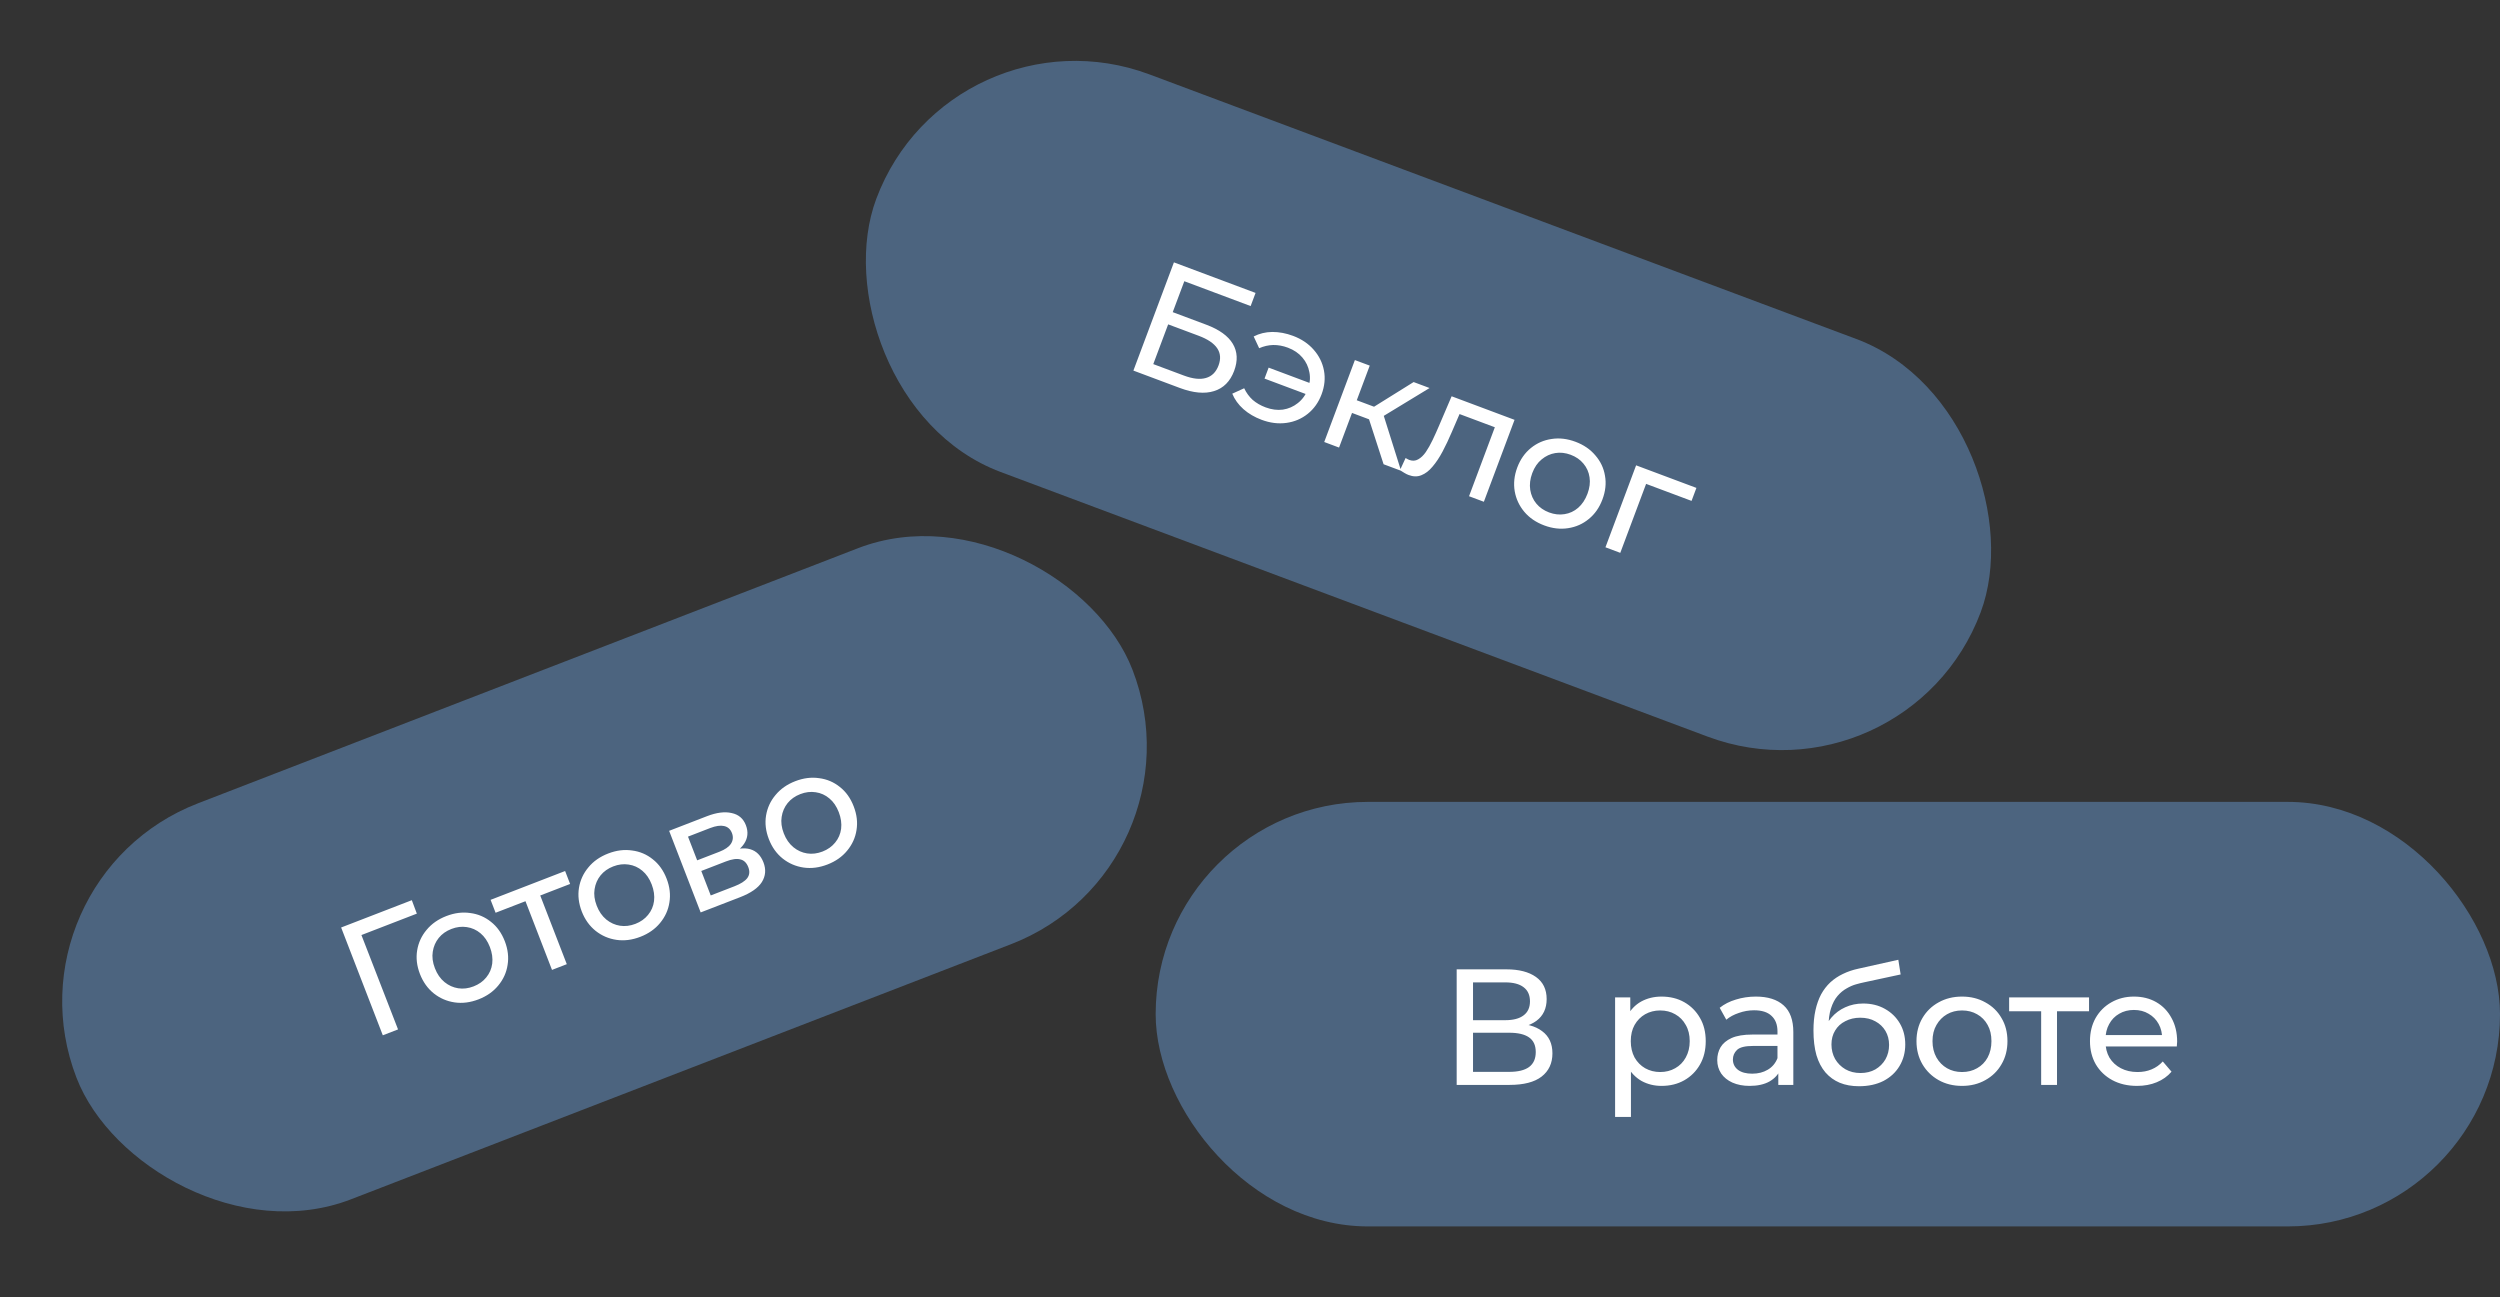 <?xml version="1.0" encoding="UTF-8"?> <svg xmlns="http://www.w3.org/2000/svg" width="106" height="55" viewBox="0 0 106 55" fill="none"><rect x="0" y="0" width="106" height="55" fill="#333333" stroke="none"/><rect x="49" y="34" width="57" height="18" rx="9" fill="#4C647F"></rect><path d="M61.763 46V41.1H63.87C64.402 41.1 64.82 41.207 65.123 41.422C65.426 41.637 65.578 41.949 65.578 42.36C65.578 42.761 65.433 43.069 65.144 43.284C64.855 43.494 64.474 43.599 64.003 43.599L64.129 43.389C64.675 43.389 65.093 43.499 65.382 43.718C65.676 43.933 65.823 44.248 65.823 44.663C65.823 45.083 65.669 45.412 65.361 45.65C65.058 45.883 64.605 46 64.003 46H61.763ZM62.456 45.447H63.989C64.362 45.447 64.642 45.379 64.829 45.244C65.02 45.104 65.116 44.892 65.116 44.607C65.116 44.322 65.02 44.115 64.829 43.984C64.642 43.853 64.362 43.788 63.989 43.788H62.456V45.447ZM62.456 43.256H63.821C64.162 43.256 64.421 43.188 64.598 43.053C64.78 42.918 64.871 42.719 64.871 42.458C64.871 42.192 64.78 41.991 64.598 41.856C64.421 41.721 64.162 41.653 63.821 41.653H62.456V43.256ZM70.447 46.042C70.139 46.042 69.857 45.972 69.6 45.832C69.348 45.687 69.145 45.475 68.991 45.195C68.842 44.915 68.767 44.565 68.767 44.145C68.767 43.725 68.84 43.375 68.984 43.095C69.134 42.815 69.334 42.605 69.586 42.465C69.843 42.325 70.13 42.255 70.447 42.255C70.811 42.255 71.133 42.334 71.413 42.493C71.693 42.652 71.915 42.873 72.078 43.158C72.242 43.438 72.323 43.767 72.323 44.145C72.323 44.523 72.242 44.854 72.078 45.139C71.915 45.424 71.693 45.645 71.413 45.804C71.133 45.963 70.811 46.042 70.447 46.042ZM68.48 47.358V42.29H69.124V43.291L69.082 44.152L69.152 45.013V47.358H68.48ZM70.391 45.454C70.629 45.454 70.842 45.4 71.028 45.293C71.22 45.186 71.369 45.034 71.476 44.838C71.588 44.637 71.644 44.406 71.644 44.145C71.644 43.879 71.588 43.65 71.476 43.459C71.369 43.263 71.22 43.111 71.028 43.004C70.842 42.897 70.629 42.843 70.391 42.843C70.158 42.843 69.946 42.897 69.754 43.004C69.568 43.111 69.418 43.263 69.306 43.459C69.199 43.65 69.145 43.879 69.145 44.145C69.145 44.406 69.199 44.637 69.306 44.838C69.418 45.034 69.568 45.186 69.754 45.293C69.946 45.4 70.158 45.454 70.391 45.454ZM75.4 46V45.216L75.365 45.069V43.732C75.365 43.447 75.281 43.228 75.114 43.074C74.95 42.915 74.703 42.836 74.371 42.836C74.152 42.836 73.938 42.873 73.728 42.948C73.517 43.018 73.34 43.114 73.195 43.235L72.915 42.731C73.107 42.577 73.335 42.46 73.602 42.381C73.872 42.297 74.154 42.255 74.448 42.255C74.957 42.255 75.349 42.379 75.624 42.626C75.9 42.873 76.037 43.251 76.037 43.76V46H75.4ZM74.183 46.042C73.907 46.042 73.665 45.995 73.454 45.902C73.249 45.809 73.091 45.68 72.978 45.517C72.867 45.349 72.811 45.16 72.811 44.95C72.811 44.749 72.857 44.567 72.951 44.404C73.049 44.241 73.205 44.11 73.419 44.012C73.639 43.914 73.933 43.865 74.302 43.865H75.478V44.348H74.329C73.993 44.348 73.767 44.404 73.65 44.516C73.534 44.628 73.475 44.763 73.475 44.922C73.475 45.104 73.548 45.251 73.692 45.363C73.837 45.47 74.038 45.524 74.294 45.524C74.546 45.524 74.766 45.468 74.953 45.356C75.144 45.244 75.281 45.081 75.365 44.866L75.499 45.328C75.41 45.547 75.254 45.722 75.029 45.853C74.805 45.979 74.523 46.042 74.183 46.042ZM78.823 46.056C78.515 46.056 78.242 46.007 78.004 45.909C77.77 45.811 77.57 45.666 77.402 45.475C77.234 45.279 77.105 45.034 77.017 44.74C76.933 44.441 76.891 44.091 76.891 43.69C76.891 43.373 76.919 43.088 76.975 42.836C77.031 42.584 77.11 42.36 77.213 42.164C77.32 41.968 77.451 41.798 77.605 41.653C77.763 41.508 77.941 41.389 78.137 41.296C78.337 41.198 78.557 41.123 78.795 41.072L80.489 40.694L80.587 41.317L79.026 41.653C78.932 41.672 78.82 41.7 78.69 41.737C78.559 41.774 78.426 41.833 78.291 41.912C78.155 41.987 78.029 42.092 77.913 42.227C77.796 42.362 77.703 42.54 77.633 42.759C77.563 42.974 77.528 43.24 77.528 43.557C77.528 43.646 77.53 43.713 77.535 43.76C77.539 43.807 77.544 43.853 77.549 43.9C77.558 43.947 77.565 44.017 77.57 44.11L77.29 43.823C77.364 43.566 77.483 43.342 77.647 43.151C77.81 42.96 78.006 42.813 78.235 42.71C78.468 42.603 78.722 42.549 78.998 42.549C79.343 42.549 79.649 42.624 79.915 42.773C80.185 42.922 80.398 43.128 80.552 43.389C80.706 43.65 80.783 43.949 80.783 44.285C80.783 44.626 80.701 44.931 80.538 45.202C80.379 45.468 80.153 45.678 79.859 45.832C79.565 45.981 79.219 46.056 78.823 46.056ZM78.886 45.496C79.124 45.496 79.334 45.445 79.516 45.342C79.698 45.235 79.84 45.092 79.943 44.915C80.045 44.733 80.097 44.53 80.097 44.306C80.097 44.082 80.045 43.884 79.943 43.711C79.84 43.538 79.698 43.403 79.516 43.305C79.334 43.202 79.119 43.151 78.872 43.151C78.638 43.151 78.428 43.2 78.242 43.298C78.055 43.391 77.91 43.524 77.808 43.697C77.705 43.865 77.654 44.061 77.654 44.285C77.654 44.509 77.705 44.714 77.808 44.901C77.915 45.083 78.06 45.228 78.242 45.335C78.428 45.442 78.643 45.496 78.886 45.496ZM83.191 46.042C82.818 46.042 82.487 45.96 82.197 45.797C81.908 45.634 81.679 45.41 81.511 45.125C81.343 44.836 81.259 44.509 81.259 44.145C81.259 43.776 81.343 43.45 81.511 43.165C81.679 42.88 81.908 42.659 82.197 42.5C82.487 42.337 82.818 42.255 83.191 42.255C83.56 42.255 83.889 42.337 84.178 42.5C84.472 42.659 84.701 42.88 84.864 43.165C85.032 43.445 85.116 43.772 85.116 44.145C85.116 44.514 85.032 44.84 84.864 45.125C84.701 45.41 84.472 45.634 84.178 45.797C83.889 45.96 83.56 46.042 83.191 46.042ZM83.191 45.454C83.429 45.454 83.642 45.4 83.828 45.293C84.02 45.186 84.169 45.034 84.276 44.838C84.384 44.637 84.437 44.406 84.437 44.145C84.437 43.879 84.384 43.65 84.276 43.459C84.169 43.263 84.02 43.111 83.828 43.004C83.642 42.897 83.429 42.843 83.191 42.843C82.953 42.843 82.741 42.897 82.554 43.004C82.368 43.111 82.218 43.263 82.106 43.459C81.994 43.65 81.938 43.879 81.938 44.145C81.938 44.406 81.994 44.637 82.106 44.838C82.218 45.034 82.368 45.186 82.554 45.293C82.741 45.4 82.953 45.454 83.191 45.454ZM86.545 46V42.703L86.713 42.878H85.187V42.29H88.575V42.878H87.056L87.217 42.703V46H86.545ZM90.61 46.042C90.213 46.042 89.863 45.96 89.56 45.797C89.261 45.634 89.028 45.41 88.86 45.125C88.697 44.84 88.615 44.514 88.615 44.145C88.615 43.776 88.694 43.45 88.853 43.165C89.016 42.88 89.238 42.659 89.518 42.5C89.803 42.337 90.122 42.255 90.477 42.255C90.836 42.255 91.154 42.334 91.429 42.493C91.704 42.652 91.919 42.876 92.073 43.165C92.232 43.45 92.311 43.783 92.311 44.166C92.311 44.194 92.309 44.227 92.304 44.264C92.304 44.301 92.302 44.336 92.297 44.369H89.14V43.886H91.947L91.674 44.054C91.679 43.816 91.63 43.604 91.527 43.417C91.424 43.23 91.282 43.086 91.1 42.983C90.923 42.876 90.715 42.822 90.477 42.822C90.244 42.822 90.036 42.876 89.854 42.983C89.672 43.086 89.53 43.233 89.427 43.424C89.324 43.611 89.273 43.825 89.273 44.068V44.18C89.273 44.427 89.329 44.649 89.441 44.845C89.558 45.036 89.719 45.186 89.924 45.293C90.129 45.4 90.365 45.454 90.631 45.454C90.85 45.454 91.049 45.417 91.226 45.342C91.408 45.267 91.567 45.155 91.702 45.006L92.073 45.44C91.905 45.636 91.695 45.785 91.443 45.888C91.196 45.991 90.918 46.042 90.61 46.042Z" fill="white"></path><rect x="40.31" width="50" height="18" rx="9" transform="rotate(20.522 40.31 0)" fill="#4C647F"></rect><path d="M48.056 15.713L49.774 11.124L53.236 12.42L53.027 12.977L50.215 11.924L49.724 13.235L51.153 13.77C51.699 13.975 52.072 14.244 52.271 14.577C52.47 14.911 52.489 15.294 52.327 15.727C52.16 16.173 51.876 16.458 51.476 16.582C51.08 16.708 50.596 16.663 50.023 16.449L48.056 15.713ZM48.899 15.438L50.191 15.921C50.571 16.064 50.884 16.099 51.131 16.026C51.381 15.956 51.56 15.779 51.666 15.495C51.872 14.944 51.591 14.524 50.822 14.236L49.53 13.753L48.899 15.438ZM53.616 16.052L53.79 15.587L55.737 16.316L55.563 16.781L53.616 16.052ZM54.825 14.24C55.184 14.374 55.476 14.571 55.703 14.831C55.93 15.09 56.074 15.383 56.136 15.71C56.198 16.037 56.164 16.374 56.035 16.719C55.907 17.06 55.712 17.335 55.449 17.546C55.186 17.756 54.884 17.885 54.542 17.931C54.201 17.978 53.851 17.934 53.493 17.8C53.195 17.689 52.938 17.538 52.721 17.347C52.508 17.157 52.35 16.939 52.248 16.692L52.753 16.462C52.845 16.656 52.965 16.82 53.114 16.956C53.268 17.088 53.45 17.194 53.66 17.272C53.914 17.367 54.158 17.399 54.394 17.368C54.632 17.332 54.844 17.239 55.029 17.09C55.219 16.942 55.36 16.745 55.452 16.5C55.543 16.256 55.565 16.017 55.518 15.785C55.476 15.55 55.377 15.341 55.221 15.159C55.066 14.976 54.861 14.837 54.608 14.742C54.398 14.663 54.19 14.626 53.985 14.628C53.784 14.633 53.585 14.678 53.388 14.764L53.156 14.266C53.397 14.142 53.66 14.078 53.945 14.075C54.235 14.074 54.528 14.129 54.825 14.24ZM58.664 19.684L57.953 17.489L58.589 17.368L59.405 19.961L58.664 19.684ZM56.147 18.741L57.447 15.267L58.077 15.502L56.776 18.977L56.147 18.741ZM57.135 17.437L57.337 16.9L58.484 17.329L58.283 17.867L57.135 17.437ZM58.514 17.729L57.96 17.432L59.938 16.199L60.614 16.452L58.514 17.729ZM59.359 19.936L59.597 19.42C59.626 19.436 59.653 19.451 59.677 19.465C59.702 19.479 59.725 19.49 59.747 19.499C59.887 19.551 60.014 19.544 60.129 19.477C60.248 19.412 60.356 19.308 60.455 19.166C60.555 19.018 60.651 18.848 60.744 18.653C60.836 18.459 60.925 18.263 61.009 18.065L61.549 16.802L64.217 17.801L62.916 21.275L62.287 21.04L63.45 17.932L63.532 18.172L61.749 17.505L61.965 17.369L61.558 18.315C61.43 18.616 61.299 18.894 61.164 19.147C61.029 19.401 60.887 19.614 60.738 19.787C60.593 19.962 60.435 20.083 60.266 20.149C60.101 20.217 59.92 20.214 59.724 20.14C59.667 20.119 59.608 20.089 59.547 20.052C59.49 20.02 59.427 19.982 59.359 19.936ZM65.476 22.278C65.126 22.147 64.844 21.955 64.63 21.7C64.417 21.446 64.281 21.156 64.224 20.831C64.168 20.501 64.204 20.165 64.331 19.824C64.46 19.479 64.654 19.203 64.911 18.995C65.168 18.787 65.46 18.66 65.786 18.613C66.115 18.561 66.454 18.601 66.803 18.732C67.148 18.861 67.428 19.053 67.642 19.307C67.861 19.559 67.998 19.846 68.051 20.17C68.11 20.491 68.074 20.827 67.943 21.177C67.814 21.522 67.621 21.798 67.364 22.006C67.111 22.215 66.818 22.345 66.486 22.395C66.158 22.446 65.821 22.407 65.476 22.278ZM65.682 21.728C65.905 21.811 66.122 21.835 66.335 21.8C66.552 21.767 66.745 21.677 66.914 21.531C67.085 21.381 67.216 21.183 67.308 20.938C67.401 20.689 67.431 20.456 67.397 20.239C67.365 20.018 67.279 19.824 67.137 19.656C67 19.49 66.82 19.366 66.597 19.282C66.374 19.199 66.156 19.175 65.944 19.21C65.732 19.245 65.539 19.334 65.365 19.479C65.193 19.619 65.06 19.813 64.967 20.062C64.876 20.307 64.847 20.543 64.882 20.77C64.918 20.993 65.004 21.188 65.142 21.354C65.279 21.519 65.459 21.644 65.682 21.728ZM68.071 23.205L69.371 19.73L71.928 20.687L71.722 21.238L69.644 20.46L69.849 20.372L68.7 23.441L68.071 23.205Z" fill="white"></path><rect y="37.305" width="48" height="18" rx="9" transform="rotate(-21.132 0 37.305)" fill="#4C647F"></rect><path d="M16.231 43.897L14.464 39.326L17.461 38.168L17.674 38.738L15.167 39.707L15.261 39.483L16.877 43.647L16.231 43.897ZM20.292 42.372C19.944 42.506 19.606 42.55 19.277 42.502C18.948 42.454 18.654 42.327 18.395 42.122C18.134 41.913 17.938 41.638 17.806 41.299C17.673 40.955 17.634 40.62 17.688 40.294C17.742 39.968 17.875 39.679 18.088 39.426C18.299 39.17 18.579 38.974 18.927 38.84C19.271 38.707 19.607 38.664 19.936 38.712C20.267 38.754 20.561 38.879 20.816 39.085C21.073 39.286 21.269 39.56 21.404 39.908C21.537 40.252 21.576 40.587 21.522 40.913C21.473 41.238 21.34 41.529 21.125 41.788C20.914 42.044 20.636 42.239 20.292 42.372ZM20.08 41.823C20.302 41.737 20.481 41.611 20.616 41.444C20.756 41.274 20.841 41.079 20.87 40.858C20.898 40.632 20.865 40.397 20.771 40.153C20.675 39.905 20.542 39.711 20.373 39.571C20.202 39.427 20.008 39.34 19.791 39.309C19.578 39.276 19.361 39.302 19.139 39.388C18.917 39.474 18.738 39.6 18.603 39.768C18.468 39.935 18.383 40.13 18.349 40.354C18.314 40.572 18.344 40.806 18.44 41.054C18.534 41.298 18.669 41.493 18.846 41.64C19.021 41.782 19.215 41.87 19.428 41.903C19.641 41.936 19.858 41.909 20.08 41.823ZM23.405 41.124L22.217 38.048L22.436 38.151L21.013 38.701L20.801 38.153L23.961 36.931L24.173 37.48L22.756 38.027L22.843 37.806L24.032 40.881L23.405 41.124ZM27.153 39.72C26.805 39.855 26.467 39.898 26.138 39.85C25.809 39.802 25.515 39.675 25.256 39.47C24.995 39.261 24.799 38.987 24.667 38.647C24.535 38.303 24.495 37.968 24.549 37.642C24.603 37.316 24.737 37.027 24.949 36.775C25.16 36.518 25.44 36.322 25.788 36.188C26.132 36.055 26.468 36.012 26.797 36.06C27.128 36.102 27.422 36.227 27.677 36.433C27.934 36.634 28.131 36.908 28.265 37.257C28.398 37.6 28.437 37.935 28.383 38.261C28.334 38.586 28.201 38.877 27.986 39.136C27.775 39.392 27.497 39.587 27.153 39.72ZM26.941 39.172C27.163 39.086 27.342 38.959 27.477 38.792C27.617 38.623 27.702 38.427 27.731 38.206C27.759 37.98 27.726 37.745 27.632 37.501C27.536 37.253 27.403 37.059 27.234 36.919C27.064 36.775 26.869 36.688 26.652 36.657C26.439 36.624 26.222 36.65 26 36.736C25.778 36.822 25.599 36.949 25.464 37.116C25.329 37.283 25.244 37.479 25.21 37.702C25.175 37.921 25.205 38.154 25.301 38.402C25.395 38.646 25.53 38.841 25.707 38.988C25.882 39.13 26.076 39.218 26.289 39.251C26.502 39.284 26.719 39.257 26.941 39.172ZM29.708 38.687L28.371 35.227L29.977 34.606C30.382 34.45 30.73 34.405 31.021 34.473C31.315 34.534 31.517 34.706 31.626 34.989C31.735 35.272 31.709 35.535 31.548 35.778C31.389 36.014 31.129 36.202 30.768 36.342L30.8 36.134C31.214 35.974 31.55 35.932 31.809 36.007C32.068 36.082 32.255 36.267 32.37 36.563C32.486 36.864 32.463 37.142 32.303 37.4C32.144 37.651 31.835 37.866 31.373 38.044L29.708 38.687ZM30.135 37.967L31.141 37.578C31.402 37.477 31.583 37.363 31.683 37.234C31.782 37.101 31.797 36.945 31.727 36.766C31.657 36.584 31.545 36.474 31.391 36.439C31.24 36.397 31.036 36.426 30.779 36.525L29.734 36.929L30.135 37.967ZM29.56 36.478L30.5 36.115C30.74 36.022 30.903 35.909 30.992 35.775C31.082 35.635 31.097 35.484 31.035 35.323C30.971 35.158 30.86 35.058 30.701 35.024C30.548 34.989 30.351 35.017 30.111 35.109L29.171 35.473L29.56 36.478ZM35.086 36.654C34.737 36.789 34.399 36.832 34.07 36.784C33.742 36.736 33.447 36.609 33.188 36.404C32.927 36.195 32.731 35.921 32.6 35.581C32.467 35.237 32.427 34.902 32.481 34.576C32.536 34.25 32.669 33.961 32.882 33.709C33.093 33.452 33.372 33.256 33.72 33.122C34.064 32.989 34.401 32.946 34.729 32.994C35.061 33.036 35.354 33.161 35.609 33.367C35.867 33.568 36.063 33.842 36.197 34.191C36.33 34.535 36.37 34.87 36.316 35.196C36.266 35.52 36.133 35.811 35.918 36.07C35.707 36.326 35.43 36.521 35.086 36.654ZM34.874 36.106C35.096 36.02 35.274 35.893 35.41 35.726C35.55 35.557 35.634 35.361 35.664 35.14C35.691 34.914 35.658 34.679 35.564 34.435C35.468 34.187 35.336 33.993 35.166 33.854C34.996 33.709 34.802 33.622 34.585 33.591C34.372 33.558 34.154 33.584 33.932 33.67C33.71 33.756 33.532 33.883 33.396 34.05C33.261 34.217 33.176 34.413 33.142 34.636C33.107 34.855 33.137 35.088 33.233 35.336C33.327 35.58 33.463 35.775 33.64 35.922C33.815 36.065 34.009 36.152 34.221 36.185C34.434 36.218 34.652 36.191 34.874 36.106Z" fill="white"></path></svg> 